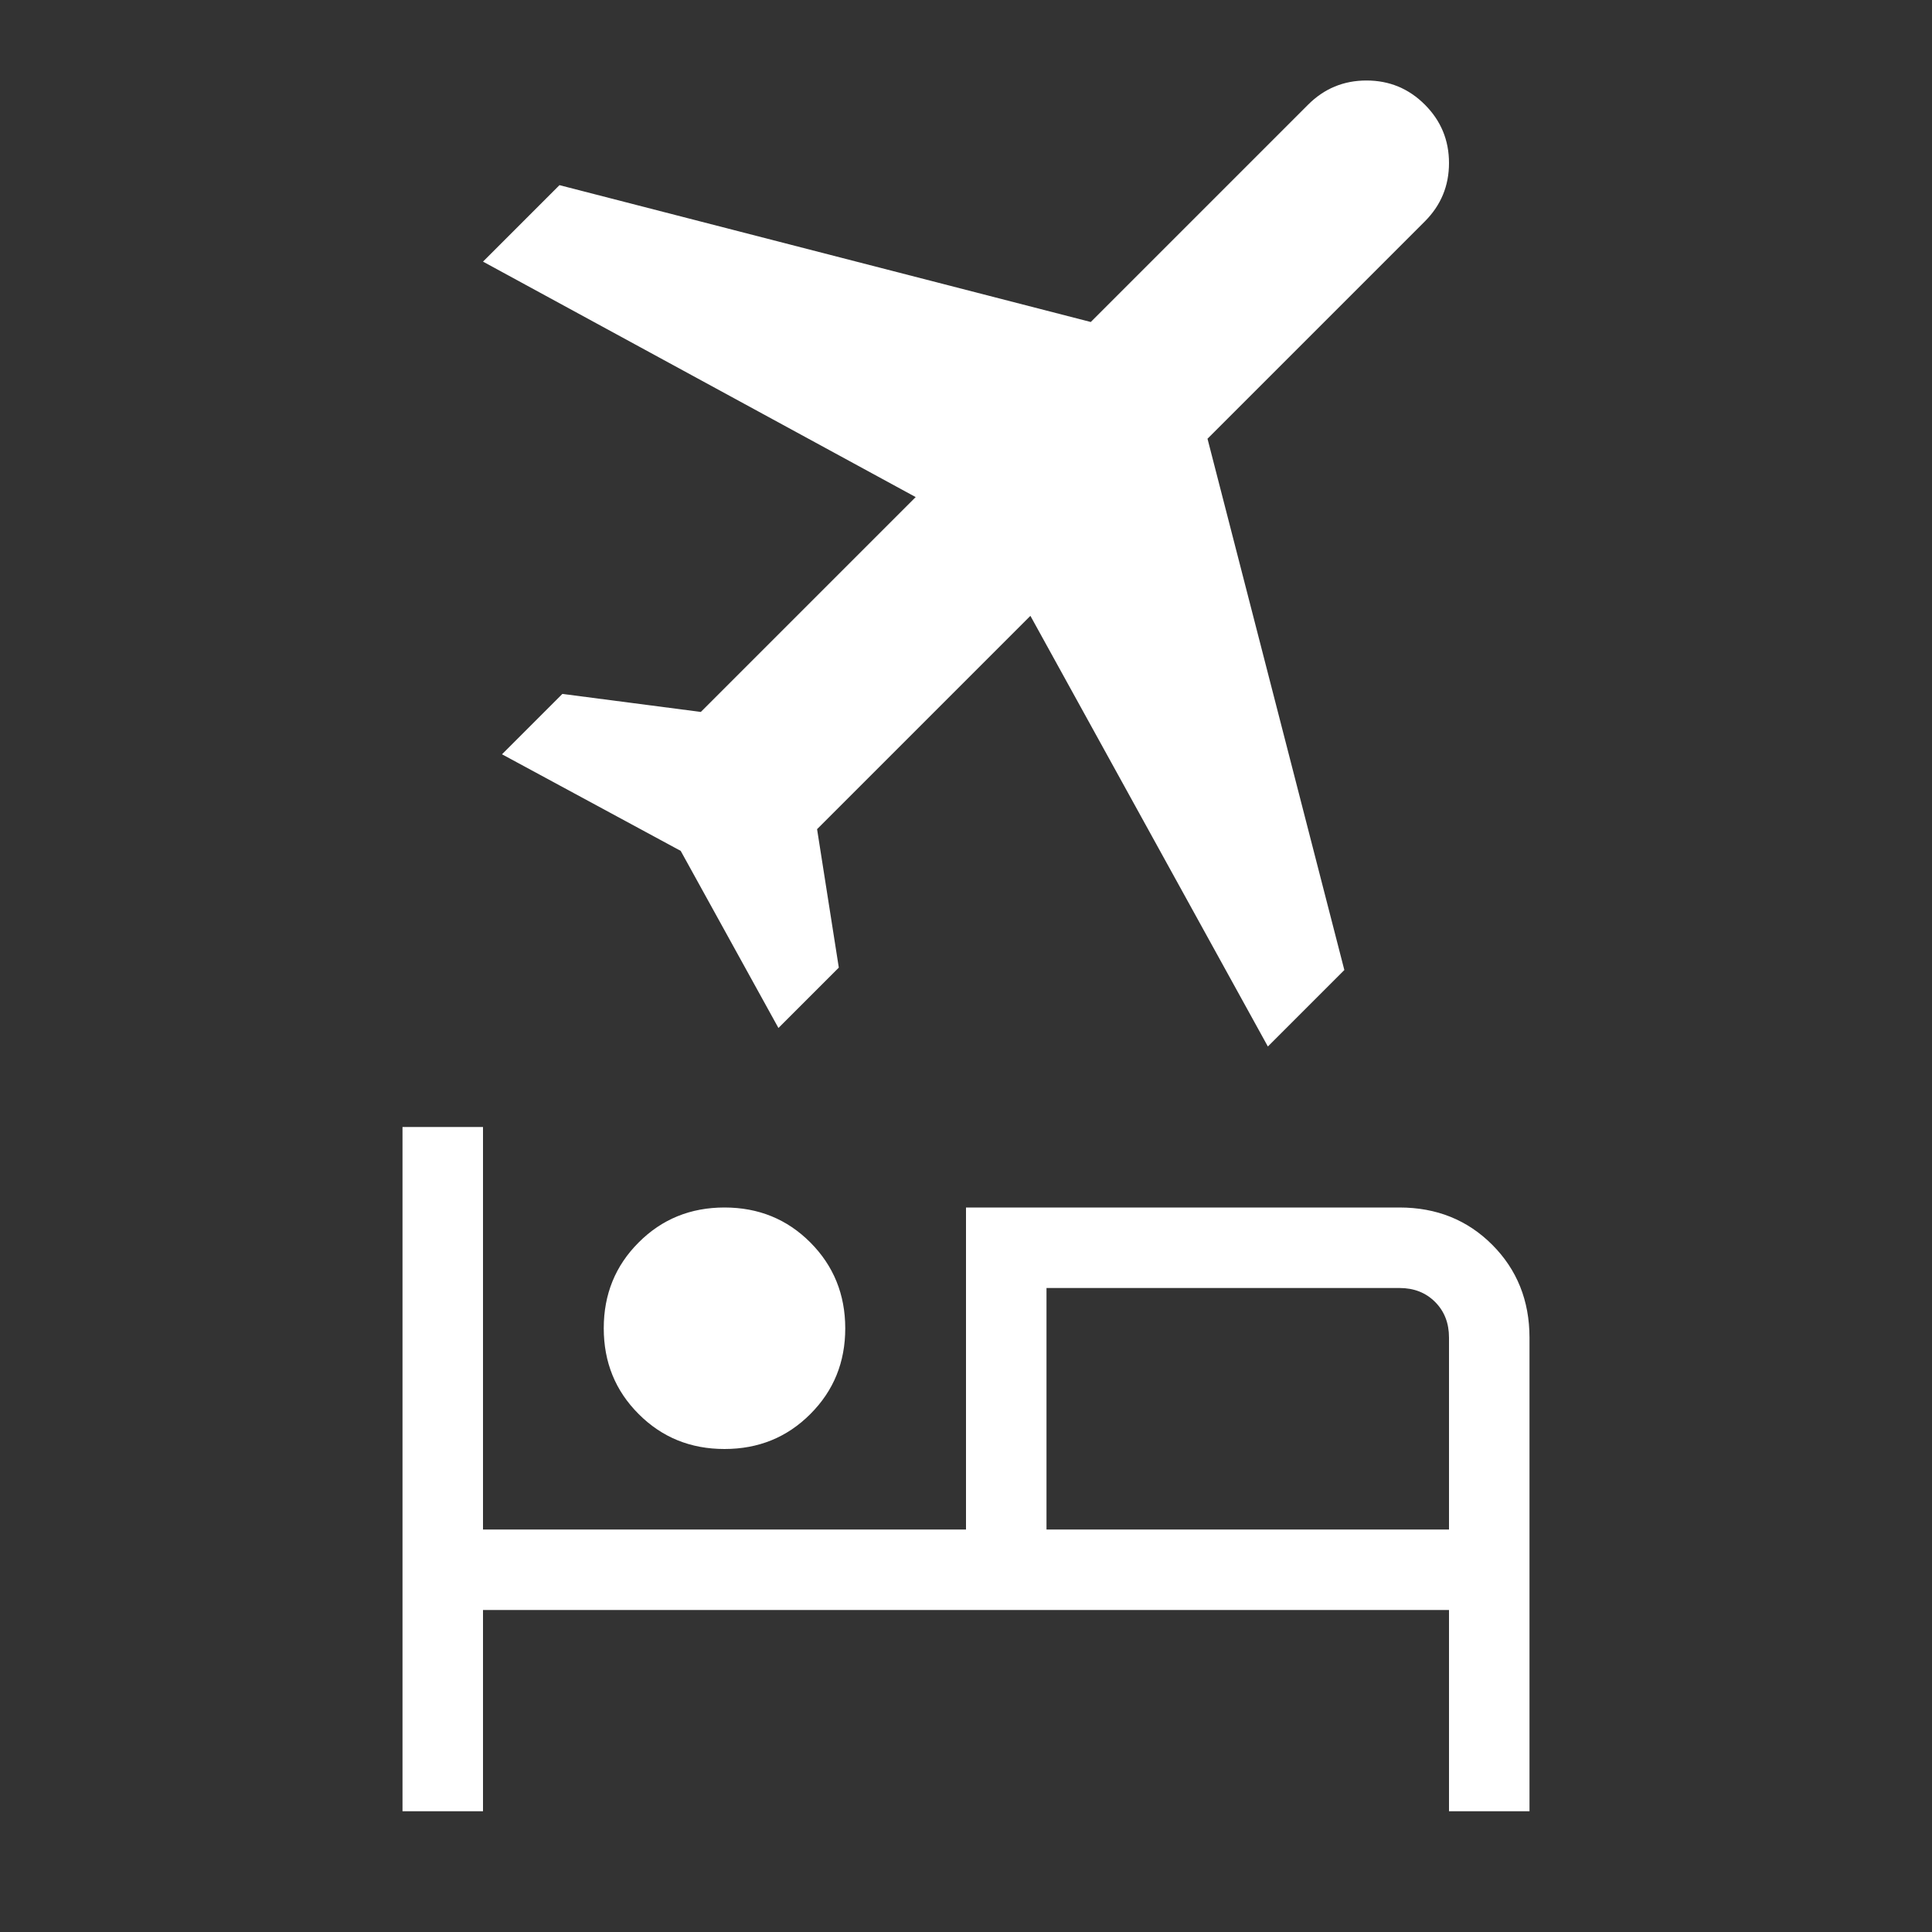<svg width="48" height="48" viewBox="0 0 48 48" fill="none" xmlns="http://www.w3.org/2000/svg">
<rect x="0" y="0" width="48" height="48" fill="#333333" stroke="none"/>
<path d="M15 33C15 32.156 15.289 31.445 15.868 30.868C16.445 30.289 17.156 30 18 30C18.844 30 19.555 30.289 20.132 30.868C20.709 31.447 20.999 32.157 21 33C21.001 33.843 20.712 34.553 20.132 35.132C19.555 35.711 18.844 36 18 36C17.156 36 16.445 35.711 15.868 35.132C15.289 34.555 15 33.844 15 33ZM24 30H34.77C35.69 30 36.458 30.309 37.074 30.926C37.69 31.543 37.999 32.312 38 33.232V45H36V40H12V45H10V28H12V38H24V30ZM31.5 26L25.6 15.3L20.3 20.6L20.84 24.04L19.34 25.54L16.912 21.14L12.472 18.74L13.972 17.24L17.412 17.688L22.75 12.35L12 6.5L13.9 4.6L27.1 8L32.5 2.6C32.9 2.2 33.383 2 33.95 2C34.517 2 35 2.2 35.4 2.6C35.8 3 36 3.483 36 4.05C36 4.617 35.8 5.1 35.4 5.5L30 10.9L33.4 24.1L31.5 26ZM36 38V33.232C36 32.872 35.885 32.577 35.654 32.346C35.423 32.115 35.129 32 34.77 32H26V38H36Z" fill="white"/>
</svg>
